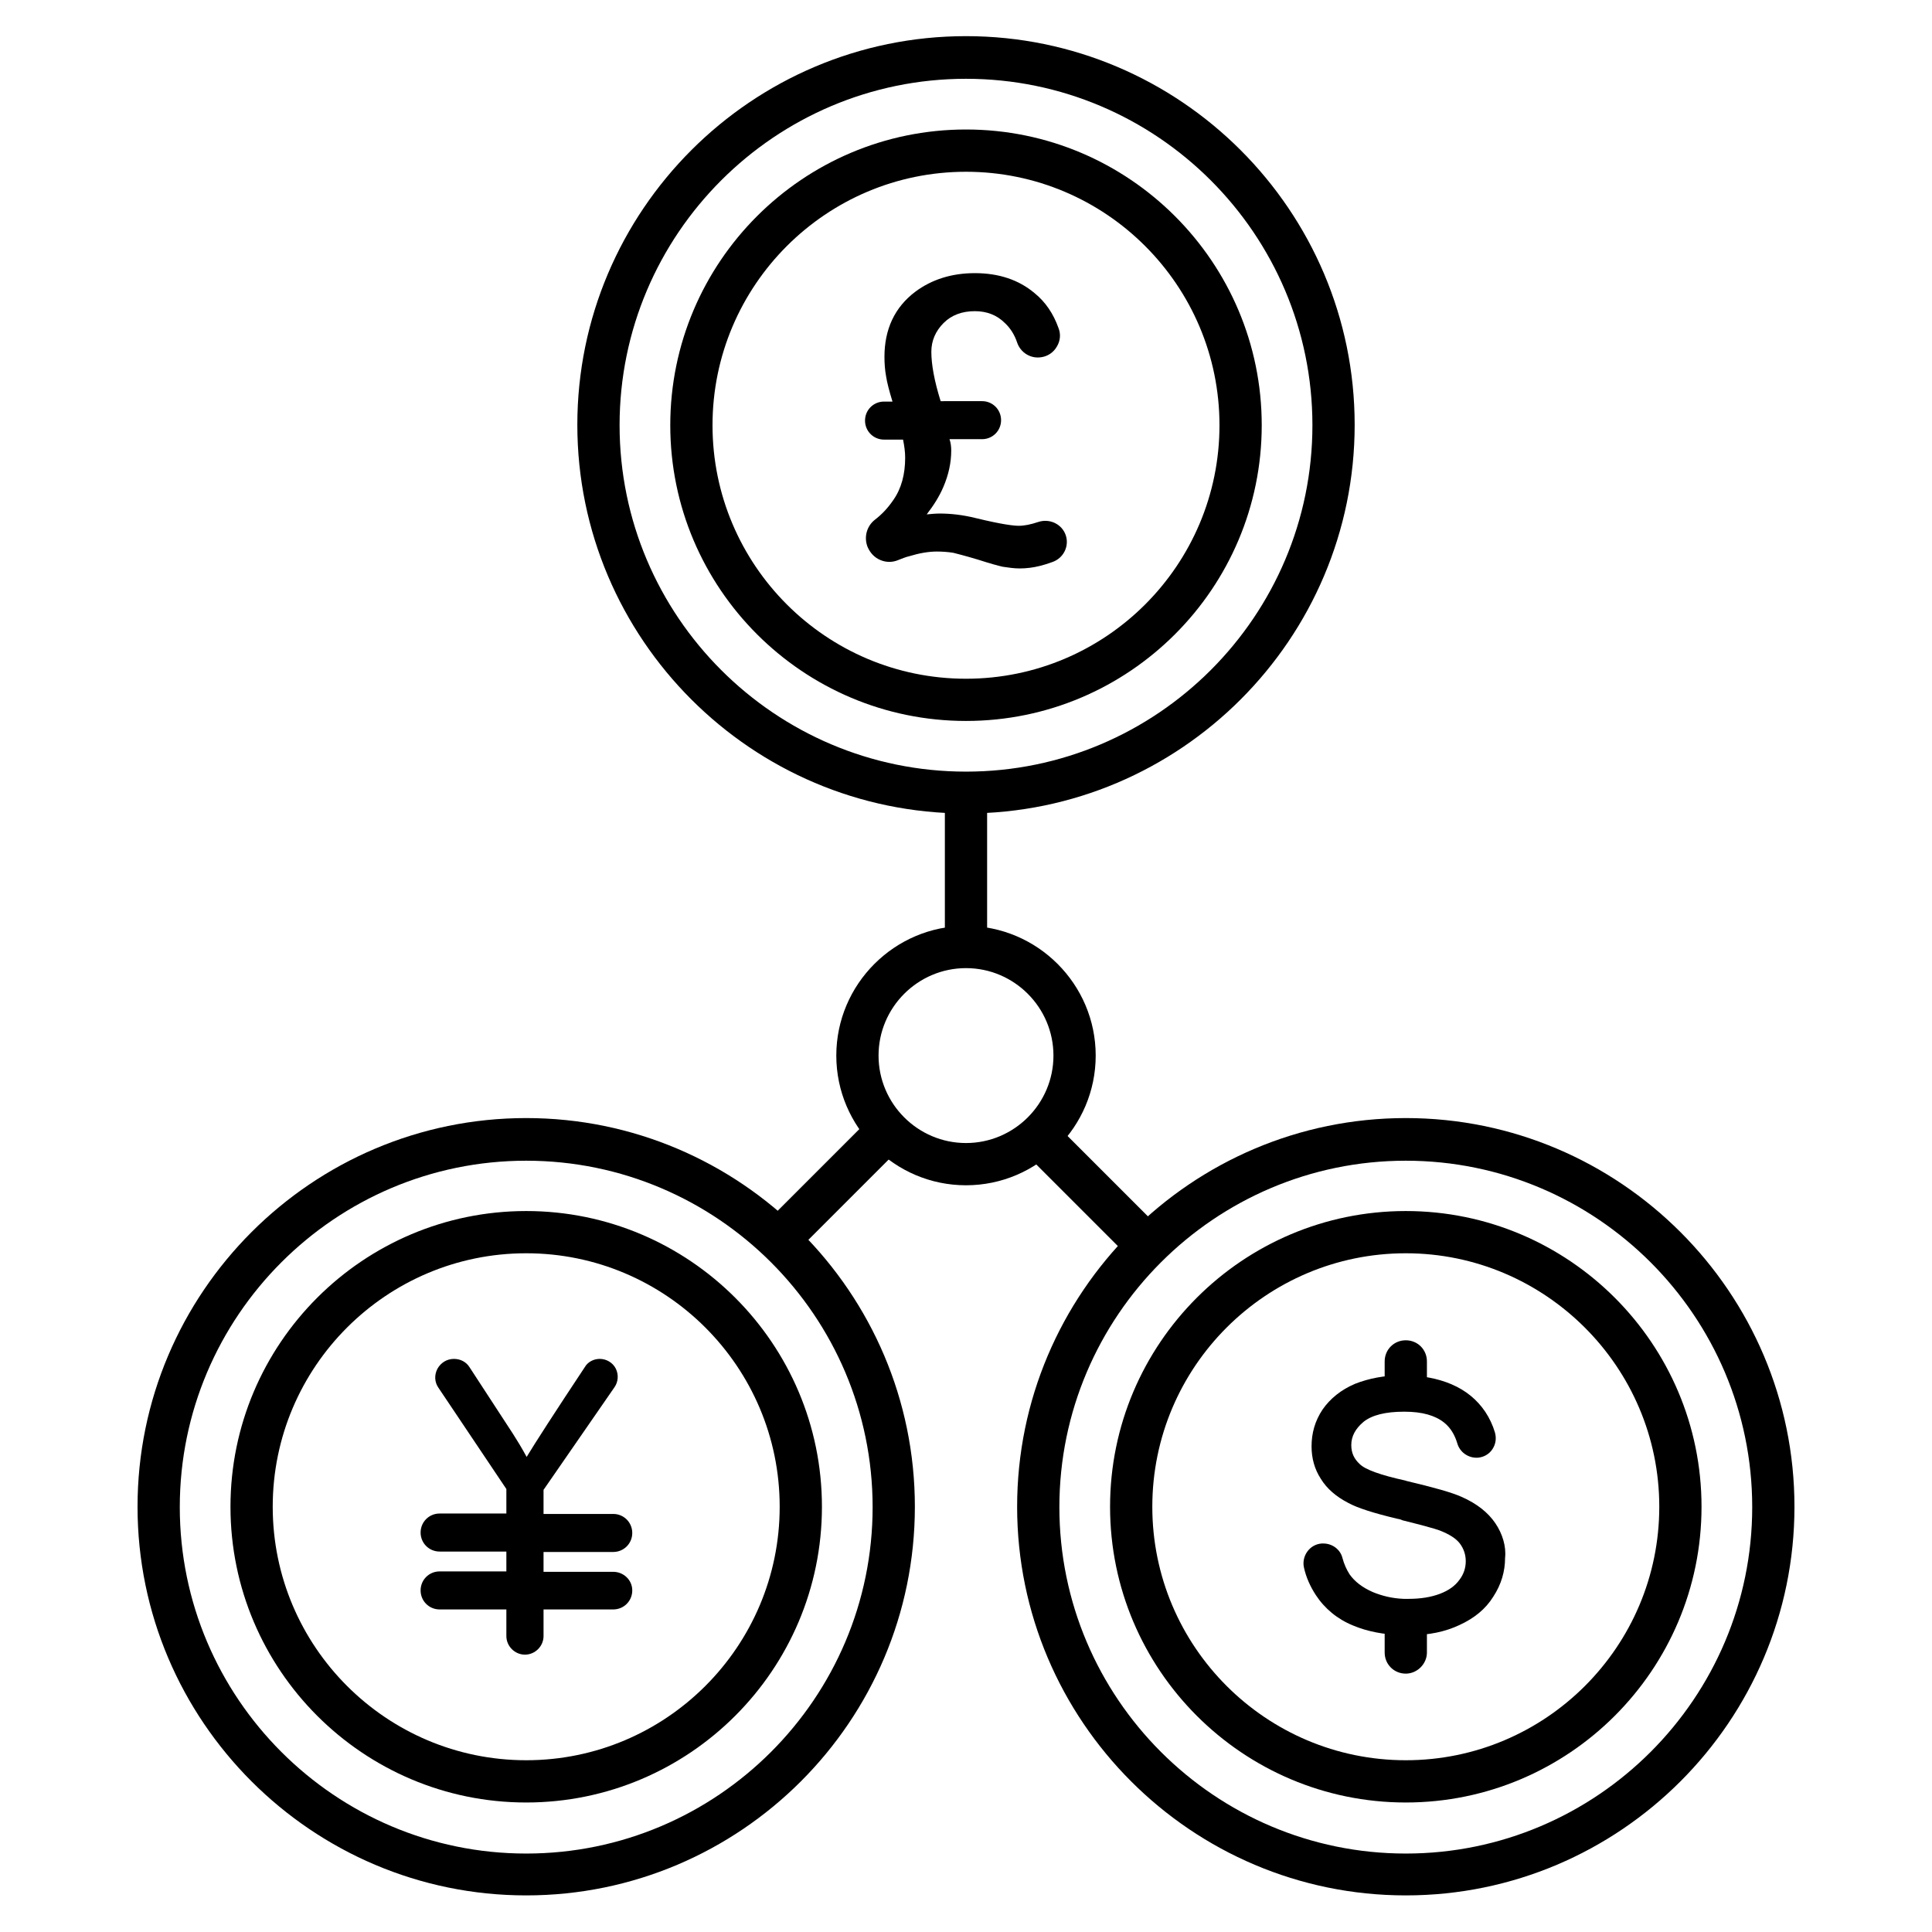 <?xml version="1.0" encoding="UTF-8"?>
<!-- Uploaded to: ICON Repo, www.iconrepo.com, Generator: ICON Repo Mixer Tools -->
<svg fill="#000000" width="800px" height="800px" version="1.1" viewBox="144 144 512 512" xmlns="http://www.w3.org/2000/svg">
 <g>
  <path d="m306.52 560.55h-18.477v-5.262h18.473c2.801 0 5.039-2.238 5.039-5.039 0-2.801-2.238-5.039-5.039-5.039h-18.473v-6.383l18.809-27.207c1.008-1.457 1.121-3.359 0.336-4.926s-2.465-2.574-4.254-2.574c-1.566 0-3.137 0.785-3.918 2.129-8.172 12.316-13.211 20.152-15.449 23.848-1.344-2.465-2.574-4.477-3.582-6.047l-11.531-17.688c-0.895-1.457-2.465-2.238-4.141-2.238-1.902 0-3.469 1.008-4.367 2.574-0.895 1.68-0.785 3.582 0.223 5.039l18.023 26.871v6.492h-17.688c-2.801 0-5.039 2.238-5.039 5.039s2.238 5.039 5.039 5.039h17.688v5.262h-17.688c-2.801 0-5.039 2.238-5.039 5.039 0 2.801 2.238 5.039 5.039 5.039h17.688v7.055c0 2.688 2.238 4.926 4.926 4.926s4.926-2.238 4.926-4.926v-7.055h18.473c2.801 0 5.039-2.238 5.039-5.039 0-2.805-2.352-4.93-5.035-4.93z"/>
  <path d="m283.45 646.3c-56.762 0-103-46.238-103-103 0-56.762 46.238-103 103-103s103 46.238 103 103c0.004 56.762-46.234 103-103 103zm0-194.7c-50.605 0-91.805 41.199-91.805 91.805 0 50.605 41.199 91.805 91.805 91.805s91.805-41.199 91.805-91.805c0.004-50.602-41.199-91.805-91.805-91.805z"/>
  <path d="m283.45 621.68c-43.215 0-78.371-35.156-78.371-78.371 0-43.215 35.156-78.371 78.371-78.371 43.215 0 78.371 35.156 78.371 78.371 0 43.215-35.152 78.371-78.371 78.371zm0-145.55c-37.059 0-67.176 30.117-67.176 67.176 0 37.059 30.117 67.176 67.176 67.176 37.059 0 67.176-30.117 67.176-67.176 0-37.059-30.117-67.176-67.176-67.176z"/>
  <path d="m516.55 646.3c-56.762 0-103-46.238-103-103 0-56.762 46.238-103 103-103s103 46.238 103 103c0 56.762-46.238 103-103 103zm0-194.7c-50.605 0-91.805 41.199-91.805 91.805 0 50.605 41.199 91.805 91.805 91.805s91.805-41.199 91.805-91.805c0-50.602-41.199-91.805-91.805-91.805z"/>
  <path d="m516.55 621.68c-43.215 0-78.371-35.156-78.371-78.371 0-43.215 35.156-78.371 78.371-78.371s78.371 35.156 78.371 78.371c0 43.215-35.156 78.371-78.371 78.371zm0-145.55c-37.059 0-67.176 30.117-67.176 67.176 0 37.059 30.117 67.176 67.176 67.176s67.176-30.117 67.176-67.176c0-37.059-30.23-67.176-67.176-67.176z"/>
  <path d="m540.28 547.67c-1.902-2.801-4.812-5.148-8.844-6.941-2.688-1.23-7.613-2.574-14.668-4.254l-0.336-0.113c-6.606-1.457-10.637-2.91-12.09-4.367-1.457-1.344-2.238-2.91-2.238-5.039 0-2.352 1.121-4.367 3.246-6.156 2.238-1.793 5.82-2.688 10.746-2.688h0.113c4.703 0 8.172 1.008 10.523 2.91 1.68 1.344 2.801 3.246 3.469 5.484 0.672 2.352 2.91 3.918 5.375 3.805 1.566-0.113 3.023-0.895 3.918-2.238 0.895-1.344 1.121-2.91 0.672-4.477-0.559-1.902-1.457-3.805-2.574-5.484-2.129-3.137-5.039-5.598-8.957-7.277-3.695-1.566-7.949-2.352-12.652-2.352h-0.559c-4.477 0-8.621 0.785-12.316 2.238-3.695 1.566-6.606 3.918-8.621 6.828-2.016 3.023-2.91 6.269-2.91 9.742 0 3.137 0.785 6.047 2.465 8.621 1.566 2.574 4.031 4.703 7.277 6.383 2.465 1.344 6.719 2.688 12.762 4.141 0.672 0.113 1.121 0.223 1.566 0.449 4.926 1.23 8.285 2.129 9.852 2.688 2.574 1.008 4.367 2.129 5.375 3.469 1.008 1.344 1.566 2.91 1.566 4.703 0 1.793-0.559 3.469-1.68 4.926-1.121 1.566-2.801 2.801-5.148 3.695-2.352 0.895-5.148 1.344-8.285 1.344h-1.344c-3.023-0.113-5.711-0.785-8.172-1.793-2.801-1.23-4.812-2.801-6.156-4.703-0.785-1.23-1.457-2.688-1.902-4.367-0.559-2.238-2.688-3.805-5.039-3.805h-0.449c-1.566 0.113-2.91 0.895-3.805 2.129-0.895 1.23-1.23 2.801-0.895 4.254 0.559 2.574 1.68 5.039 3.137 7.277 2.352 3.582 5.711 6.383 9.852 8.062 3.695 1.566 8.172 2.465 13.324 2.574h1.902c4.812 0 9.18-0.895 12.988-2.688 3.918-1.793 6.941-4.254 8.957-7.5 2.129-3.246 3.137-6.719 3.137-10.301 0.328-3.023-0.68-6.383-2.582-9.18z"/>
  <path d="m516.55 516.77c-3.137 0-5.598-2.465-5.598-5.598v-6.383c0-3.137 2.465-5.598 5.598-5.598 3.137 0 5.598 2.465 5.598 5.598v6.383c0 3.137-2.574 5.598-5.598 5.598z"/>
  <path d="m516.55 587.53c-3.137 0-5.598-2.465-5.598-5.598v-6.383c0-3.137 2.465-5.598 5.598-5.598 3.137 0 5.598 2.465 5.598 5.598v6.383c0 3.023-2.574 5.598-5.598 5.598z"/>
  <path d="m400 359.58c-56.762 0-103-46.238-103-103s46.238-103 103-103 103 46.238 103 103-46.238 103-103 103zm0-194.7c-50.605 0-91.805 41.199-91.805 91.805 0 50.605 41.199 91.805 91.805 91.805s91.805-41.199 91.805-91.805c0-50.605-41.203-91.805-91.805-91.805z"/>
  <path d="m400 335.06c-43.215 0-78.371-35.156-78.371-78.371s35.156-78.371 78.371-78.371 78.371 35.156 78.371 78.371c-0.004 43.219-35.156 78.371-78.371 78.371zm0-145.54c-37.059 0-67.176 30.117-67.176 67.176 0 37.059 30.117 67.176 67.176 67.176s67.176-30.117 67.176-67.176c-0.004-37.062-30.121-67.176-67.176-67.176z"/>
  <path d="m426.42 285.8c-1.008-2.91-4.254-4.477-7.277-3.469-2.016 0.672-3.695 1.008-5.148 1.008-1.344 0-4.367-0.336-11.309-2.016-3.582-0.895-6.828-1.23-9.629-1.23-1.121 0-2.238 0.113-3.469 0.223 1.902-2.465 3.359-4.812 4.367-7.164 1.457-3.359 2.129-6.606 2.129-9.742 0-1.008-0.113-2.016-0.449-3.023h8.621c2.801 0 5.039-2.238 5.039-5.039 0-2.801-2.238-5.039-5.039-5.039l-10.977 0.004c-1.68-5.375-2.465-9.742-2.465-13.098 0-2.91 1.121-5.484 3.246-7.613 2.129-2.129 4.926-3.137 8.285-3.137 3.137 0 5.82 1.008 7.949 3.137 1.457 1.344 2.574 3.137 3.246 5.148 0.895 2.688 3.582 4.367 6.383 3.918 1.68-0.223 3.246-1.23 4.141-2.801 0.895-1.457 1.121-3.246 0.449-4.926-1.344-3.805-3.469-6.941-6.383-9.293-4.141-3.469-9.406-5.262-15.785-5.262-6.156 0-11.418 1.68-15.785 4.926-5.484 4.141-8.172 9.965-8.172 17.242 0 1.68 0.113 3.469 0.449 5.262 0.223 1.457 0.785 3.695 1.68 6.606h-2.238c-2.801 0-5.039 2.238-5.039 5.039 0 2.801 2.238 5.039 5.039 5.039h5.039c0.336 1.68 0.559 3.246 0.559 4.812 0 4.367-1.008 8.172-3.137 11.195-1.457 2.129-3.023 3.805-4.926 5.262-2.129 1.68-2.91 4.59-1.902 7.164 0.672 1.566 1.793 2.801 3.359 3.469 1.566 0.672 3.246 0.672 4.812 0 0.895-0.336 1.902-0.785 2.91-1.008 2.574-0.785 5.039-1.23 7.277-1.23 1.457 0 3.023 0.113 4.367 0.336 0.895 0.223 3.137 0.785 6.492 1.793 3.469 1.121 5.598 1.68 6.606 1.902 1.457 0.223 3.023 0.449 4.477 0.449 1.793 0 3.582-0.223 5.375-0.672 0.895-0.223 2.016-0.559 3.246-1.008 3.023-1.004 4.594-4.254 3.586-7.164z"/>
  <path d="m400 458.11c-18.922 0-34.371-15.449-34.371-34.371s15.449-34.371 34.371-34.371 34.371 15.449 34.371 34.371-15.453 34.371-34.371 34.371zm0-57.547c-12.762 0-23.176 10.41-23.176 23.176 0 12.762 10.41 23.176 23.176 23.176 12.762 0 23.176-10.41 23.176-23.176-0.004-12.766-10.414-23.176-23.176-23.176z"/>
  <path d="m346.94 468.02 29.293-29.297 7.918 7.918-29.293 29.297z"/>
  <path d="m415.18 449.15 7.918-7.918 28.895 28.895-7.918 7.918z"/>
  <path d="m394.4 353.98h11.195v40.863h-11.195z"/>
 </g>
</svg>